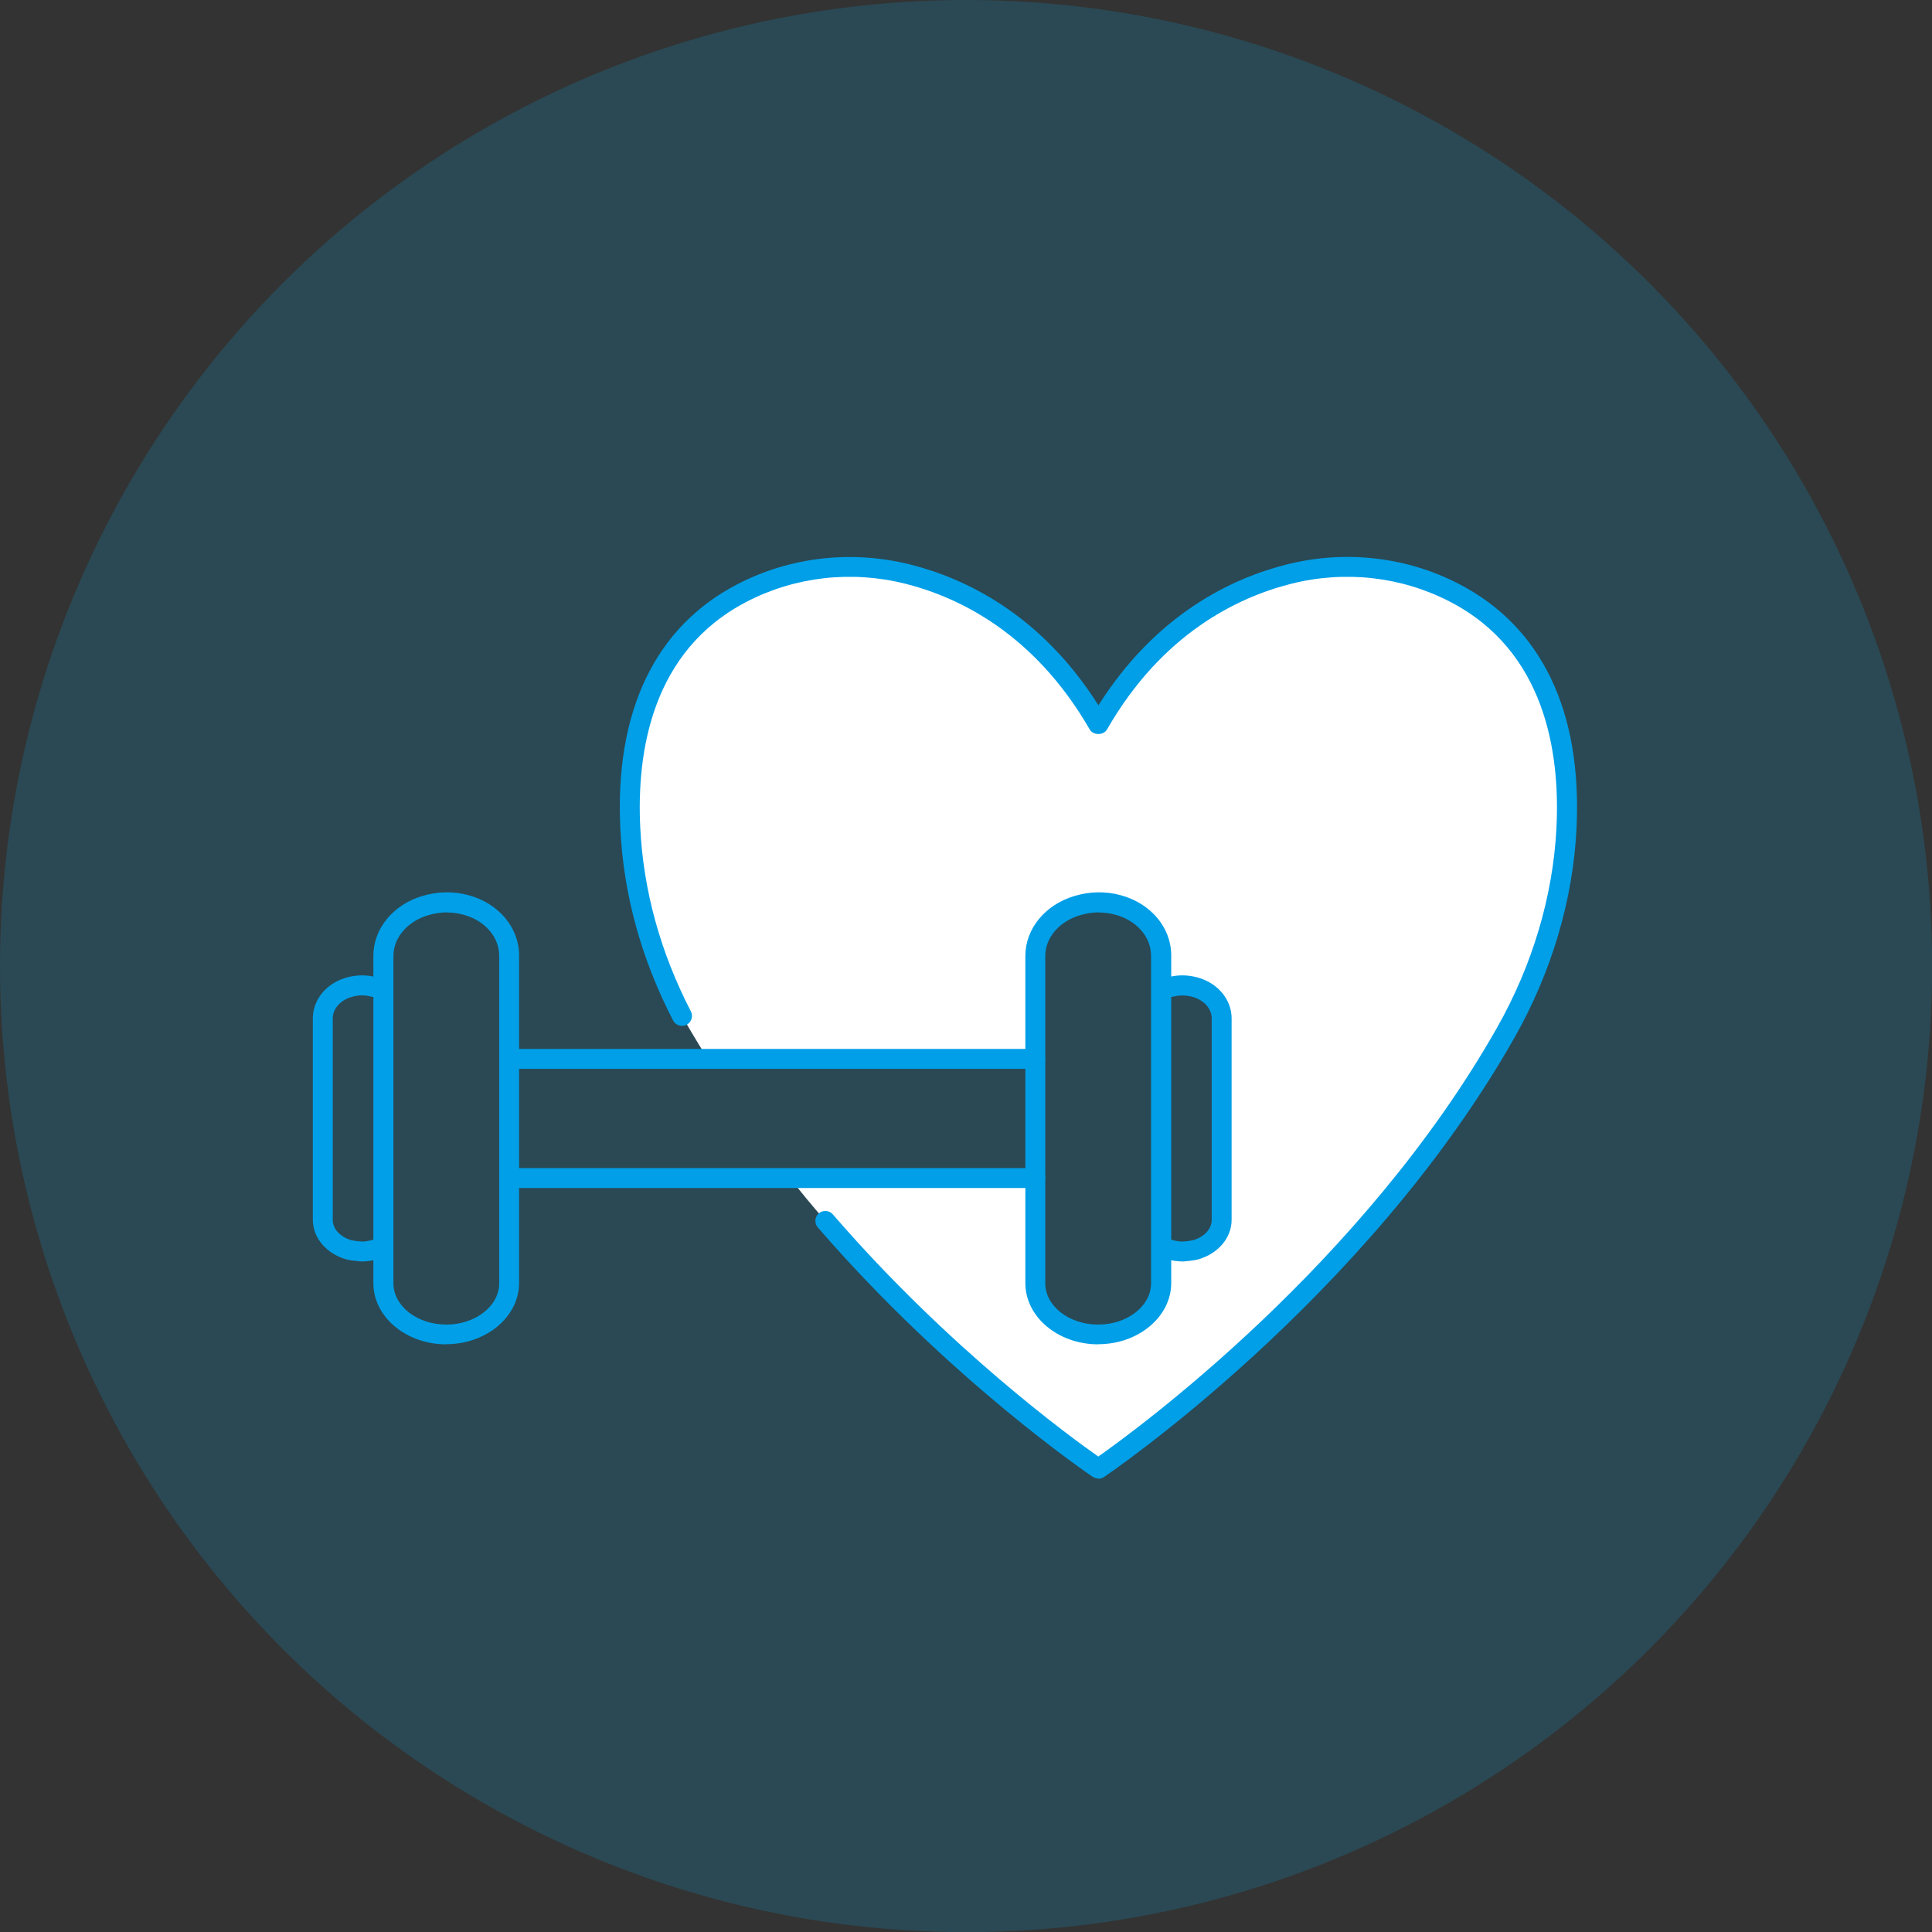 <?xml version="1.0" encoding="UTF-8"?><svg id="_レイヤー_3" xmlns="http://www.w3.org/2000/svg" viewBox="0 0 141.73 141.73"><rect x="0" y="0" width="141.73" height="141.73" fill="#333333" stroke="none"/><defs><style>.cls-1{fill:#009fe8;}.cls-2{fill:#fff;}.cls-3{opacity:.18;}.cls-4{fill:#00aeeb;}</style></defs><g class="cls-3"><circle class="cls-4" cx="70.87" cy="70.87" r="70.87"/></g><path class="cls-2" d="M57.82,86.25c.88,1.14,1.8,2.26,2.73,3.3,9.96,11.15,20.02,18.17,20.02,18.17,0,0,18.94-12.67,29.88-31.97,2.61-4.6,4.2-9.72,4.46-15,.3-6.15-1.05-13.57-8.21-17.28-3.73-1.93-8.07-2.4-12.14-1.38-4.23,1.06-9.85,3.85-13.99,11.03-4.13-7.18-9.76-9.97-13.99-11.03-4.07-1.02-8.42-.56-12.14,1.38-7.16,3.71-8.51,11.13-8.21,17.28.24,4.81,1.59,9.49,3.79,13.76,0,0,.8,1.43,2.13,3.54h23.72s.23-8.79.23-8.79c0,0,1.04-3.45,4.43-2.99,3.39.46,4.6,2.82,4.6,2.82l-.06,3.22s2.36-.58,3.91.98.75,14.44.75,14.44c0,0,.05,2.73-.98,3.34s-3.51.69-3.51.69c0,0,.12,3.62-.69,4.54s-4.43,1.9-5.75,1.32c-1.32-.58-2.82-1.8-2.85-3.49s.03-7.1.03-7.1l-2.7-.58-15.46-.21"/><path class="cls-1" d="M32.74,98.62c-2.95,0-5.35-2.01-5.35-4.49v-24.01c0-1.99,1.44-3.75,3.59-4.39,1.14-.34,2.27-.36,3.39-.06,2.22.6,3.71,2.38,3.71,4.42v24.03c0,2.47-2.4,4.49-5.35,4.49ZM32.8,66.93c-.46,0-.92.07-1.39.21-1.52.45-2.55,1.65-2.55,2.99v24.01c0,1.67,1.74,3.03,3.88,3.03s3.88-1.36,3.88-3.03v-24.03c0-1.38-1.06-2.59-2.63-3.01-.4-.11-.8-.16-1.2-.16Z"/><path class="cls-1" d="M26.53,92.54c-.17-.01-.79-.06-1.15-.16-1.45-.42-2.43-1.58-2.43-2.89v-14.79c0-1.35.97-2.54,2.41-2.97.75-.22,1.5-.24,2.24-.04.39.11.62.51.52.9-.1.39-.51.62-.9.52-.47-.13-.96-.12-1.44.03-.82.24-1.37.87-1.37,1.57v14.79c0,.65.55,1.25,1.37,1.48.15.04.56.09.79.1.21,0,.46-.04.7-.11.39-.11.79.11.91.5.11.39-.11.79-.5.91-.37.11-.77.16-1.16.16Z"/><path class="cls-1" d="M86.81,92.54c-.44,0-.82-.06-1.19-.16-.39-.11-.61-.52-.5-.91.11-.39.52-.61.91-.5.24.07.49.11.75.11.18-.01.59-.06.74-.1.82-.23,1.37-.83,1.37-1.48v-14.79c0-.7-.55-1.33-1.37-1.57-.49-.14-.97-.15-1.44-.03-.39.1-.79-.13-.9-.52-.1-.39.13-.79.52-.9.73-.2,1.49-.18,2.24.04,1.44.43,2.41,1.63,2.41,2.97v14.79c0,1.31-.98,2.47-2.43,2.89-.35.1-.97.15-1.09.16h-.02Z"/><path class="cls-1" d="M80.57,98.62c-2.95,0-5.35-2.01-5.35-4.49v-24.01c0-1.99,1.45-3.75,3.6-4.39,1.14-.34,2.28-.36,3.39-.06,2.22.6,3.71,2.38,3.71,4.42v24.03c0,2.47-2.4,4.49-5.35,4.49ZM80.62,66.93c-.46,0-.92.07-1.39.21-1.52.45-2.55,1.65-2.55,2.99v24.01c0,1.67,1.74,3.03,3.88,3.03s3.88-1.36,3.88-3.03v-24.03c0-1.38-1.06-2.59-2.63-3.01-.4-.11-.8-.16-1.2-.16Z"/><path class="cls-1" d="M75.95,78.41h-38.59c-.4,0-.73-.33-.73-.73s.33-.73.73-.73h38.59c.4,0,.73.33.73.73s-.33.73-.73.73Z"/><path class="cls-1" d="M75.95,87.15h-38.59c-.4,0-.73-.33-.73-.73s.33-.73.73-.73h38.59c.4,0,.73.33.73.73s-.33.73-.73.73Z"/><path class="cls-1" d="M80.57,108.46c-.14,0-.28-.04-.41-.12-.1-.07-10.44-7.05-20.17-18.3-.26-.3-.23-.77.08-1.03.3-.26.77-.23,1.03.08,8.5,9.84,17.47,16.36,19.47,17.76,2.8-1.97,19.4-14.08,29.24-31.44,2.61-4.6,4.12-9.68,4.37-14.68.28-5.58-.85-12.99-7.81-16.59-3.55-1.84-7.69-2.31-11.63-1.32-3.93.99-9.48,3.64-13.53,10.69-.26.45-1.01.45-1.27,0-4.06-7.04-9.6-9.7-13.53-10.69-3.95-.99-8.08-.52-11.63,1.32-6.96,3.6-8.09,11.01-7.81,16.59.23,4.61,1.48,9.14,3.71,13.46.19.36.04.8-.31.99-.36.18-.8.04-.99-.31-2.33-4.51-3.64-9.24-3.87-14.06-.43-8.62,2.55-14.83,8.6-17.96,3.87-2,8.36-2.51,12.66-1.44,4.01,1.01,9.57,3.62,13.81,10.33,4.25-6.71,9.8-9.32,13.81-10.33,4.29-1.08,8.79-.57,12.66,1.44,6.05,3.14,9.03,9.35,8.6,17.96-.26,5.22-1.83,10.52-4.56,15.33-10.9,19.23-29.92,32.09-30.11,32.22-.12.08-.26.12-.41.12Z"/></svg>
